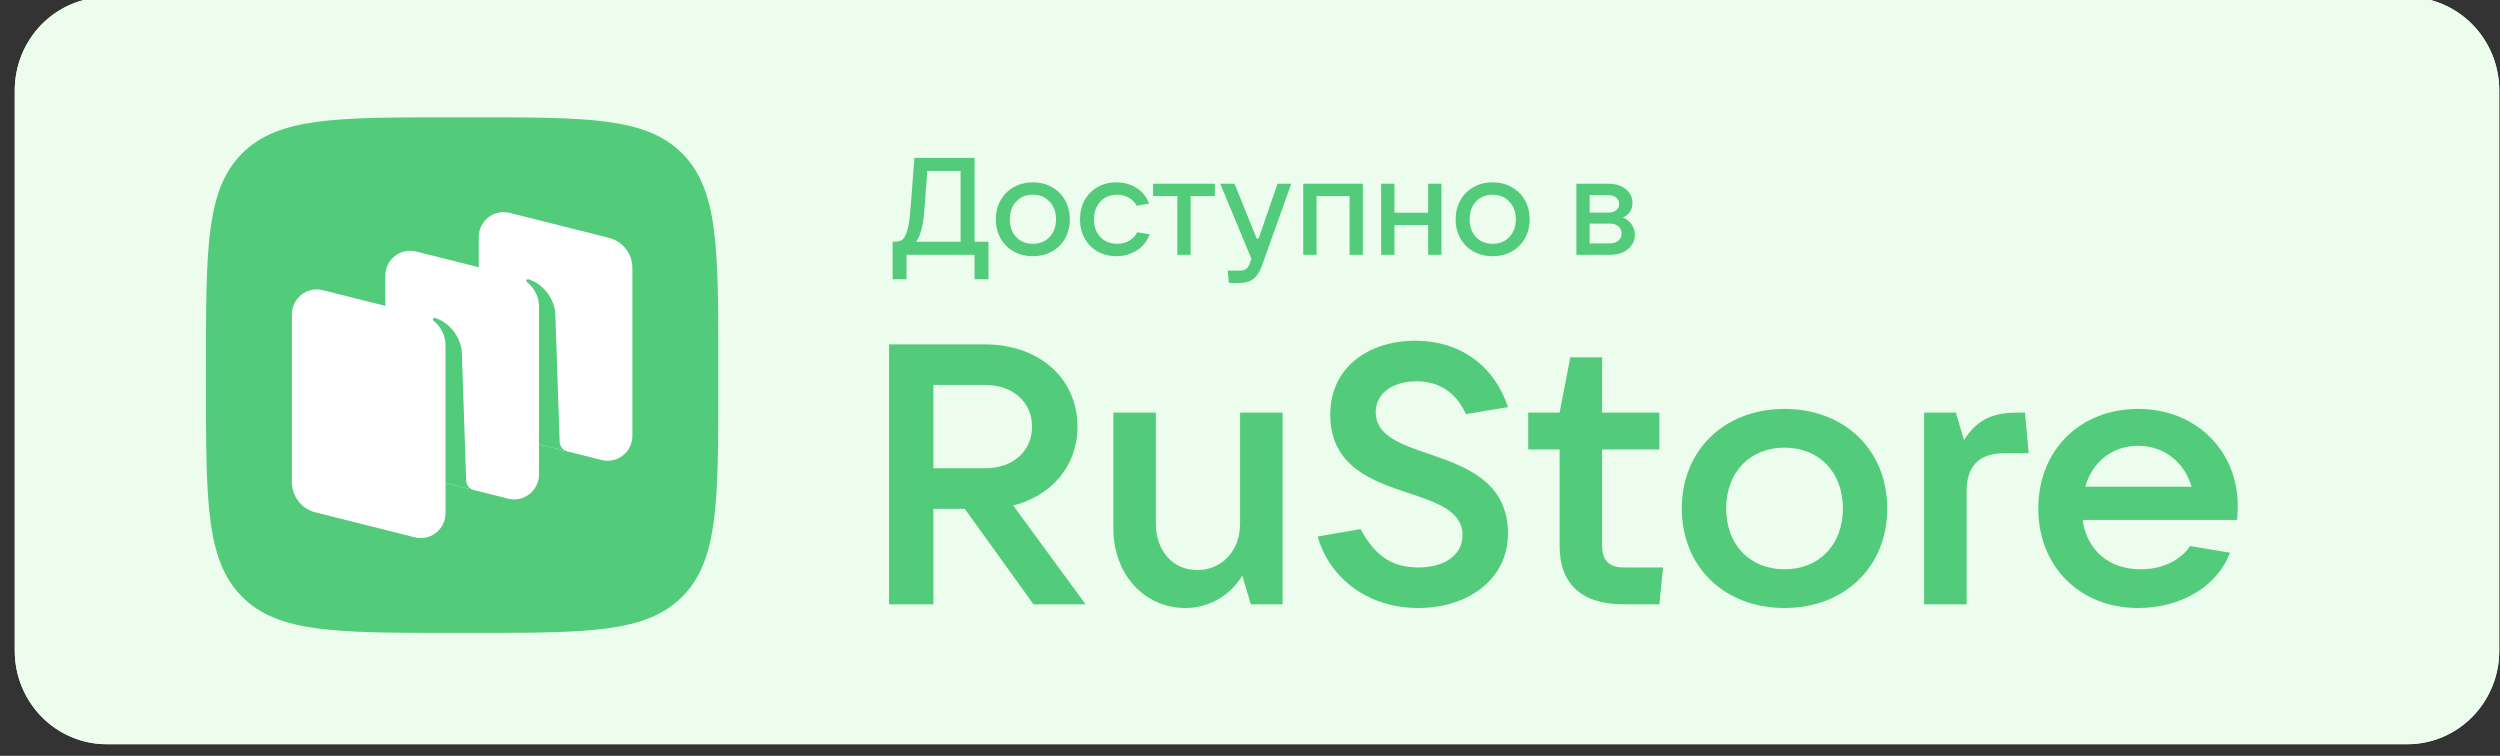 <svg width="129" height="39" viewBox="0 0 129 39" fill="none" xmlns="http://www.w3.org/2000/svg">
<rect x="0" y="0" width="129" height="39" fill="#333333" stroke="none"/>
<g clip-path="url(#clip0_704_1993)">
<path d="M124.212 -0.154H5.51C2.888 -0.154 0.762 2.003 0.762 4.665V33.582C0.762 36.244 2.888 38.401 5.51 38.401H124.212C126.834 38.401 128.96 36.244 128.96 33.582V4.665C128.96 2.003 126.834 -0.154 124.212 -0.154Z" fill="#ECFDEE"/>
<path d="M124.212 0.617C125.27 0.617 126.284 1.043 127.032 1.802C127.78 2.562 128.201 3.591 128.201 4.665V33.582C128.201 34.656 127.78 35.685 127.032 36.445C126.284 37.204 125.27 37.63 124.212 37.63H5.51C4.452 37.63 3.438 37.204 2.69 36.445C1.942 35.685 1.521 34.656 1.521 33.582V4.665C1.521 3.591 1.942 2.562 2.69 1.802C3.438 1.043 4.452 0.617 5.51 0.617H124.212ZM124.212 -0.154H5.51C4.251 -0.154 3.043 0.353 2.152 1.257C1.262 2.161 0.762 3.387 0.762 4.665V33.582C0.762 34.86 1.262 36.086 2.152 36.99C3.043 37.894 4.251 38.401 5.51 38.401H124.212C125.471 38.401 126.679 37.894 127.57 36.99C128.46 36.086 128.96 34.86 128.96 33.582V4.665C128.96 3.387 128.46 2.161 127.57 1.257C126.679 0.353 125.471 -0.154 124.212 -0.154Z" fill="#ECFDEE"/>
<g clip-path="url(#clip1_704_1993)">
<path fill-rule="evenodd" clip-rule="evenodd" d="M23.318 32.657C17.336 32.657 14.345 32.657 12.487 30.787C10.629 28.917 10.629 25.907 10.629 19.887L10.629 18.823C10.629 12.803 10.629 9.793 12.487 7.923C14.345 6.053 17.336 6.053 23.318 6.053L24.375 6.053C30.357 6.053 33.347 6.053 35.206 7.923C37.064 9.793 37.064 12.803 37.064 18.823V19.887C37.064 25.907 37.064 28.917 35.206 30.787C33.347 32.657 30.357 32.657 24.375 32.657H23.318Z" fill="#52CB7B"/>
<path d="M25.915 22.448C25.203 22.269 24.703 21.628 24.703 20.892V12.229C24.703 11.393 25.487 10.781 26.296 10.984L31.419 12.272C32.132 12.451 32.631 13.092 32.631 13.828V22.491C32.631 23.327 31.847 23.939 31.038 23.736L25.915 22.448Z" fill="white"/>
<path d="M16.274 26.437C15.562 26.258 15.062 25.617 15.062 24.882V16.218C15.062 15.383 15.847 14.77 16.656 14.973L21.779 16.261C22.491 16.441 22.99 17.082 22.99 17.817V26.481C22.99 27.316 22.206 27.929 21.397 27.725L16.274 26.437Z" fill="white"/>
<path d="M21.094 24.442C20.382 24.263 19.883 23.622 19.883 22.887V14.223C19.883 13.388 20.667 12.775 21.476 12.979L26.599 14.267C27.311 14.446 27.811 15.087 27.811 15.822V24.486C27.811 25.321 27.026 25.934 26.217 25.73L21.094 24.442Z" fill="white"/>
<path d="M24.446 25.288C24.221 25.23 24.062 25.031 24.054 24.798L23.831 18.182C23.767 17.306 23.121 16.61 22.446 16.404C22.408 16.393 22.367 16.408 22.345 16.441C22.322 16.475 22.331 16.521 22.363 16.546C22.529 16.675 22.988 17.099 22.988 17.83L22.987 24.916L24.446 25.288Z" fill="#52CB7B"/>
<path d="M29.27 23.291C29.046 23.235 28.886 23.036 28.878 22.804L28.655 16.188C28.591 15.312 27.945 14.616 27.27 14.411C27.232 14.399 27.192 14.414 27.169 14.447C27.146 14.481 27.155 14.527 27.187 14.552C27.354 14.681 27.812 15.105 27.812 15.836L27.811 22.924L29.27 23.291Z" fill="#52CB7B"/>
<path d="M52.281 26.085C54.283 25.571 55.598 24.03 55.598 22.014C55.598 19.522 53.615 17.772 50.832 17.772H45.875V31.183H48.163V26.256H49.783L53.329 31.183H56.017L52.281 26.085ZM50.832 19.864C52.262 19.864 53.253 20.739 53.253 22.014C53.253 23.288 52.262 24.163 50.832 24.163H48.163V19.864H50.832Z" fill="#52CB7B"/>
<path d="M61.167 31.373C62.368 31.373 63.474 30.745 64.103 29.699L64.541 31.183H66.181V21.291H63.989V27.017C63.989 28.424 63.054 29.414 61.777 29.414C60.519 29.414 59.642 28.424 59.642 27.017V21.291H57.449V27.264C57.449 29.642 59.051 31.373 61.167 31.373Z" fill="#52CB7B"/>
<path d="M73.178 31.373C75.713 31.373 77.811 29.927 77.811 27.531C77.811 24.848 75.618 24.068 73.731 23.422C72.263 22.927 70.986 22.471 70.986 21.272C70.986 20.226 71.958 19.674 73.102 19.674C74.303 19.674 75.161 20.302 75.638 21.367L77.811 21.006C77.124 18.913 75.389 17.582 73.026 17.582C70.585 17.582 68.64 18.989 68.64 21.386C68.64 24.087 70.833 24.829 72.72 25.457C74.169 25.933 75.466 26.389 75.466 27.607C75.466 28.672 74.494 29.281 73.197 29.281C71.71 29.281 70.909 28.577 70.204 27.302L67.992 27.683C68.64 29.947 70.7 31.373 73.178 31.373Z" fill="#52CB7B"/>
<path d="M83.774 29.28C83.031 29.28 82.668 28.919 82.668 28.177V23.193H85.623V21.291H82.668V18.437H81.029L80.476 21.291H78.856V23.193H80.476V28.177C80.476 30.117 81.601 31.183 83.774 31.183H85.623L85.814 29.28H83.774Z" fill="#52CB7B"/>
<path d="M92.081 31.373C95.189 31.373 97.381 29.243 97.381 26.237C97.381 23.232 95.189 21.101 92.081 21.101C88.974 21.101 86.781 23.232 86.781 26.237C86.781 29.243 88.974 31.373 92.081 31.373ZM92.081 29.376C90.289 29.376 89.069 28.101 89.069 26.237C89.069 24.373 90.289 23.098 92.081 23.098C93.874 23.098 95.094 24.373 95.094 26.237C95.094 28.101 93.874 29.376 92.081 29.376Z" fill="#52CB7B"/>
<path d="M101.477 31.183V25.343C101.477 24.087 102.088 23.384 103.422 23.384H104.681L104.49 21.291H104.07C102.907 21.291 102.011 21.614 101.344 22.718L100.925 21.291H99.285V31.183H101.477Z" fill="#52CB7B"/>
<path d="M115.471 26.123C115.471 23.27 113.336 21.101 110.323 21.101C107.311 21.101 105.176 23.251 105.176 26.237C105.176 29.224 107.311 31.373 110.323 31.373C112.383 31.373 114.327 30.403 115.071 28.52L113.012 28.177C112.535 28.881 111.62 29.376 110.457 29.376C108.779 29.376 107.674 28.349 107.464 26.827H115.433C115.452 26.618 115.471 26.389 115.471 26.123ZM110.323 23.003C111.696 23.003 112.726 23.878 113.088 25.115H107.597C107.96 23.84 108.989 23.003 110.323 23.003Z" fill="#52CB7B"/>
<path d="M46.059 14.41V12.474H46.184C46.347 12.474 46.478 12.433 46.576 12.353C46.674 12.273 46.755 12.112 46.82 11.871C46.89 11.625 46.944 11.263 46.981 10.785L47.184 8.146H50.287V12.474H51.007V14.41H50.287V13.148H46.779V14.41H46.059ZM49.567 12.474V8.82H47.848L47.701 10.821C47.645 11.62 47.501 12.171 47.268 12.474H49.567Z" fill="#52CB7B"/>
<path d="M53.295 13.219C52.927 13.219 52.599 13.138 52.31 12.977C52.021 12.816 51.795 12.592 51.632 12.303C51.469 12.015 51.387 11.686 51.387 11.317C51.387 10.948 51.469 10.62 51.632 10.331C51.795 10.043 52.021 9.818 52.31 9.657C52.599 9.492 52.927 9.409 53.295 9.409C53.663 9.409 53.992 9.492 54.281 9.657C54.57 9.818 54.796 10.043 54.959 10.331C55.122 10.62 55.203 10.948 55.203 11.317C55.203 11.686 55.122 12.015 54.959 12.303C54.796 12.592 54.57 12.816 54.281 12.977C53.992 13.138 53.663 13.219 53.295 13.219ZM53.295 12.58C53.65 12.58 53.936 12.464 54.155 12.232C54.379 12.001 54.49 11.696 54.49 11.317C54.49 10.939 54.379 10.634 54.155 10.402C53.936 10.166 53.65 10.047 53.295 10.047C52.941 10.047 52.655 10.166 52.436 10.402C52.217 10.634 52.107 10.939 52.107 11.317C52.107 11.691 52.217 11.996 52.436 12.232C52.655 12.464 52.941 12.58 53.295 12.58Z" fill="#52CB7B"/>
<path d="M57.601 13.219C57.243 13.219 56.919 13.138 56.63 12.977C56.346 12.812 56.124 12.585 55.966 12.296C55.807 12.008 55.728 11.681 55.728 11.317C55.728 10.948 55.807 10.62 55.966 10.331C56.124 10.043 56.346 9.818 56.63 9.657C56.914 9.492 57.238 9.409 57.601 9.409C57.988 9.409 58.333 9.503 58.636 9.693C58.943 9.882 59.162 10.154 59.293 10.508L58.65 10.615C58.566 10.445 58.433 10.307 58.251 10.203C58.074 10.099 57.872 10.047 57.643 10.047C57.289 10.047 57 10.166 56.777 10.402C56.558 10.639 56.448 10.944 56.448 11.317C56.448 11.691 56.558 11.996 56.777 12.232C57 12.464 57.289 12.58 57.643 12.58C57.881 12.58 58.091 12.526 58.272 12.417C58.459 12.308 58.594 12.164 58.678 11.984L59.321 12.091C59.19 12.45 58.967 12.729 58.65 12.928C58.338 13.122 57.988 13.219 57.601 13.219Z" fill="#52CB7B"/>
<path d="M61.435 13.148H60.751V10.118H59.499V9.48H62.687V10.118H61.435V13.148Z" fill="#52CB7B"/>
<path d="M65.922 9.48H66.628L65.119 13.701C65.007 14.018 64.86 14.247 64.678 14.389C64.496 14.531 64.254 14.602 63.951 14.602H63.413L63.35 13.963H63.993C64.128 13.963 64.233 13.933 64.308 13.871C64.382 13.814 64.445 13.713 64.496 13.566L64.573 13.353L62.966 9.48H63.7L64.846 12.31H64.944L65.922 9.48Z" fill="#52CB7B"/>
<path d="M67.933 13.148H67.248V9.48H70.323V13.148H69.638V10.118H67.933V13.148Z" fill="#52CB7B"/>
<path d="M73.693 10.977V9.48H74.378V13.148H73.693V11.615H71.953V13.148H71.268V9.48H71.953V10.977H73.693Z" fill="#52CB7B"/>
<path d="M77.02 13.219C76.652 13.219 76.324 13.138 76.035 12.977C75.746 12.816 75.52 12.592 75.357 12.303C75.194 12.015 75.112 11.686 75.112 11.317C75.112 10.948 75.194 10.62 75.357 10.331C75.52 10.043 75.746 9.818 76.035 9.657C76.324 9.492 76.652 9.409 77.02 9.409C77.388 9.409 77.717 9.492 78.006 9.657C78.295 9.818 78.521 10.043 78.684 10.331C78.847 10.62 78.928 10.948 78.928 11.317C78.928 11.686 78.847 12.015 78.684 12.303C78.521 12.592 78.295 12.816 78.006 12.977C77.717 13.138 77.388 13.219 77.02 13.219ZM77.02 12.58C77.374 12.58 77.661 12.464 77.88 12.232C78.104 12.001 78.216 11.696 78.216 11.317C78.216 10.939 78.104 10.634 77.88 10.402C77.661 10.166 77.374 10.047 77.02 10.047C76.666 10.047 76.38 10.166 76.161 10.402C75.942 10.634 75.832 10.939 75.832 11.317C75.832 11.691 75.942 11.996 76.161 12.232C76.38 12.464 76.666 12.58 77.02 12.58Z" fill="#52CB7B"/>
<path d="M83.739 11.225C83.926 11.296 84.075 11.412 84.187 11.573C84.303 11.729 84.361 11.913 84.361 12.126C84.361 12.32 84.305 12.495 84.194 12.651C84.086 12.807 83.935 12.93 83.739 13.02C83.544 13.105 83.32 13.148 83.068 13.148H81.342V9.48H83.005C83.243 9.48 83.455 9.522 83.641 9.608C83.828 9.693 83.972 9.809 84.075 9.955C84.182 10.102 84.236 10.27 84.236 10.459C84.236 10.639 84.191 10.795 84.103 10.927C84.019 11.055 83.898 11.154 83.739 11.225ZM82.027 10.069V10.97H83.005C83.164 10.97 83.294 10.929 83.397 10.849C83.499 10.764 83.551 10.655 83.551 10.523C83.551 10.39 83.499 10.281 83.397 10.196C83.294 10.111 83.164 10.069 83.005 10.069H82.027ZM83.068 12.559C83.25 12.559 83.397 12.511 83.509 12.417C83.621 12.322 83.676 12.199 83.676 12.048C83.676 11.897 83.621 11.774 83.509 11.679C83.397 11.585 83.25 11.537 83.068 11.537H82.027V12.559H83.068Z" fill="#52CB7B"/>
</g>
</g>
<defs>
<clipPath id="clip0_704_1993">
<rect width="128.199" height="38.556" fill="white" transform="translate(0.762 -3.05176e-05)"/>
</clipPath>
<clipPath id="clip1_704_1993">
<rect width="104.838" height="26.604" fill="white" transform="translate(10.629 6.053)"/>
</clipPath>
</defs>
</svg>
